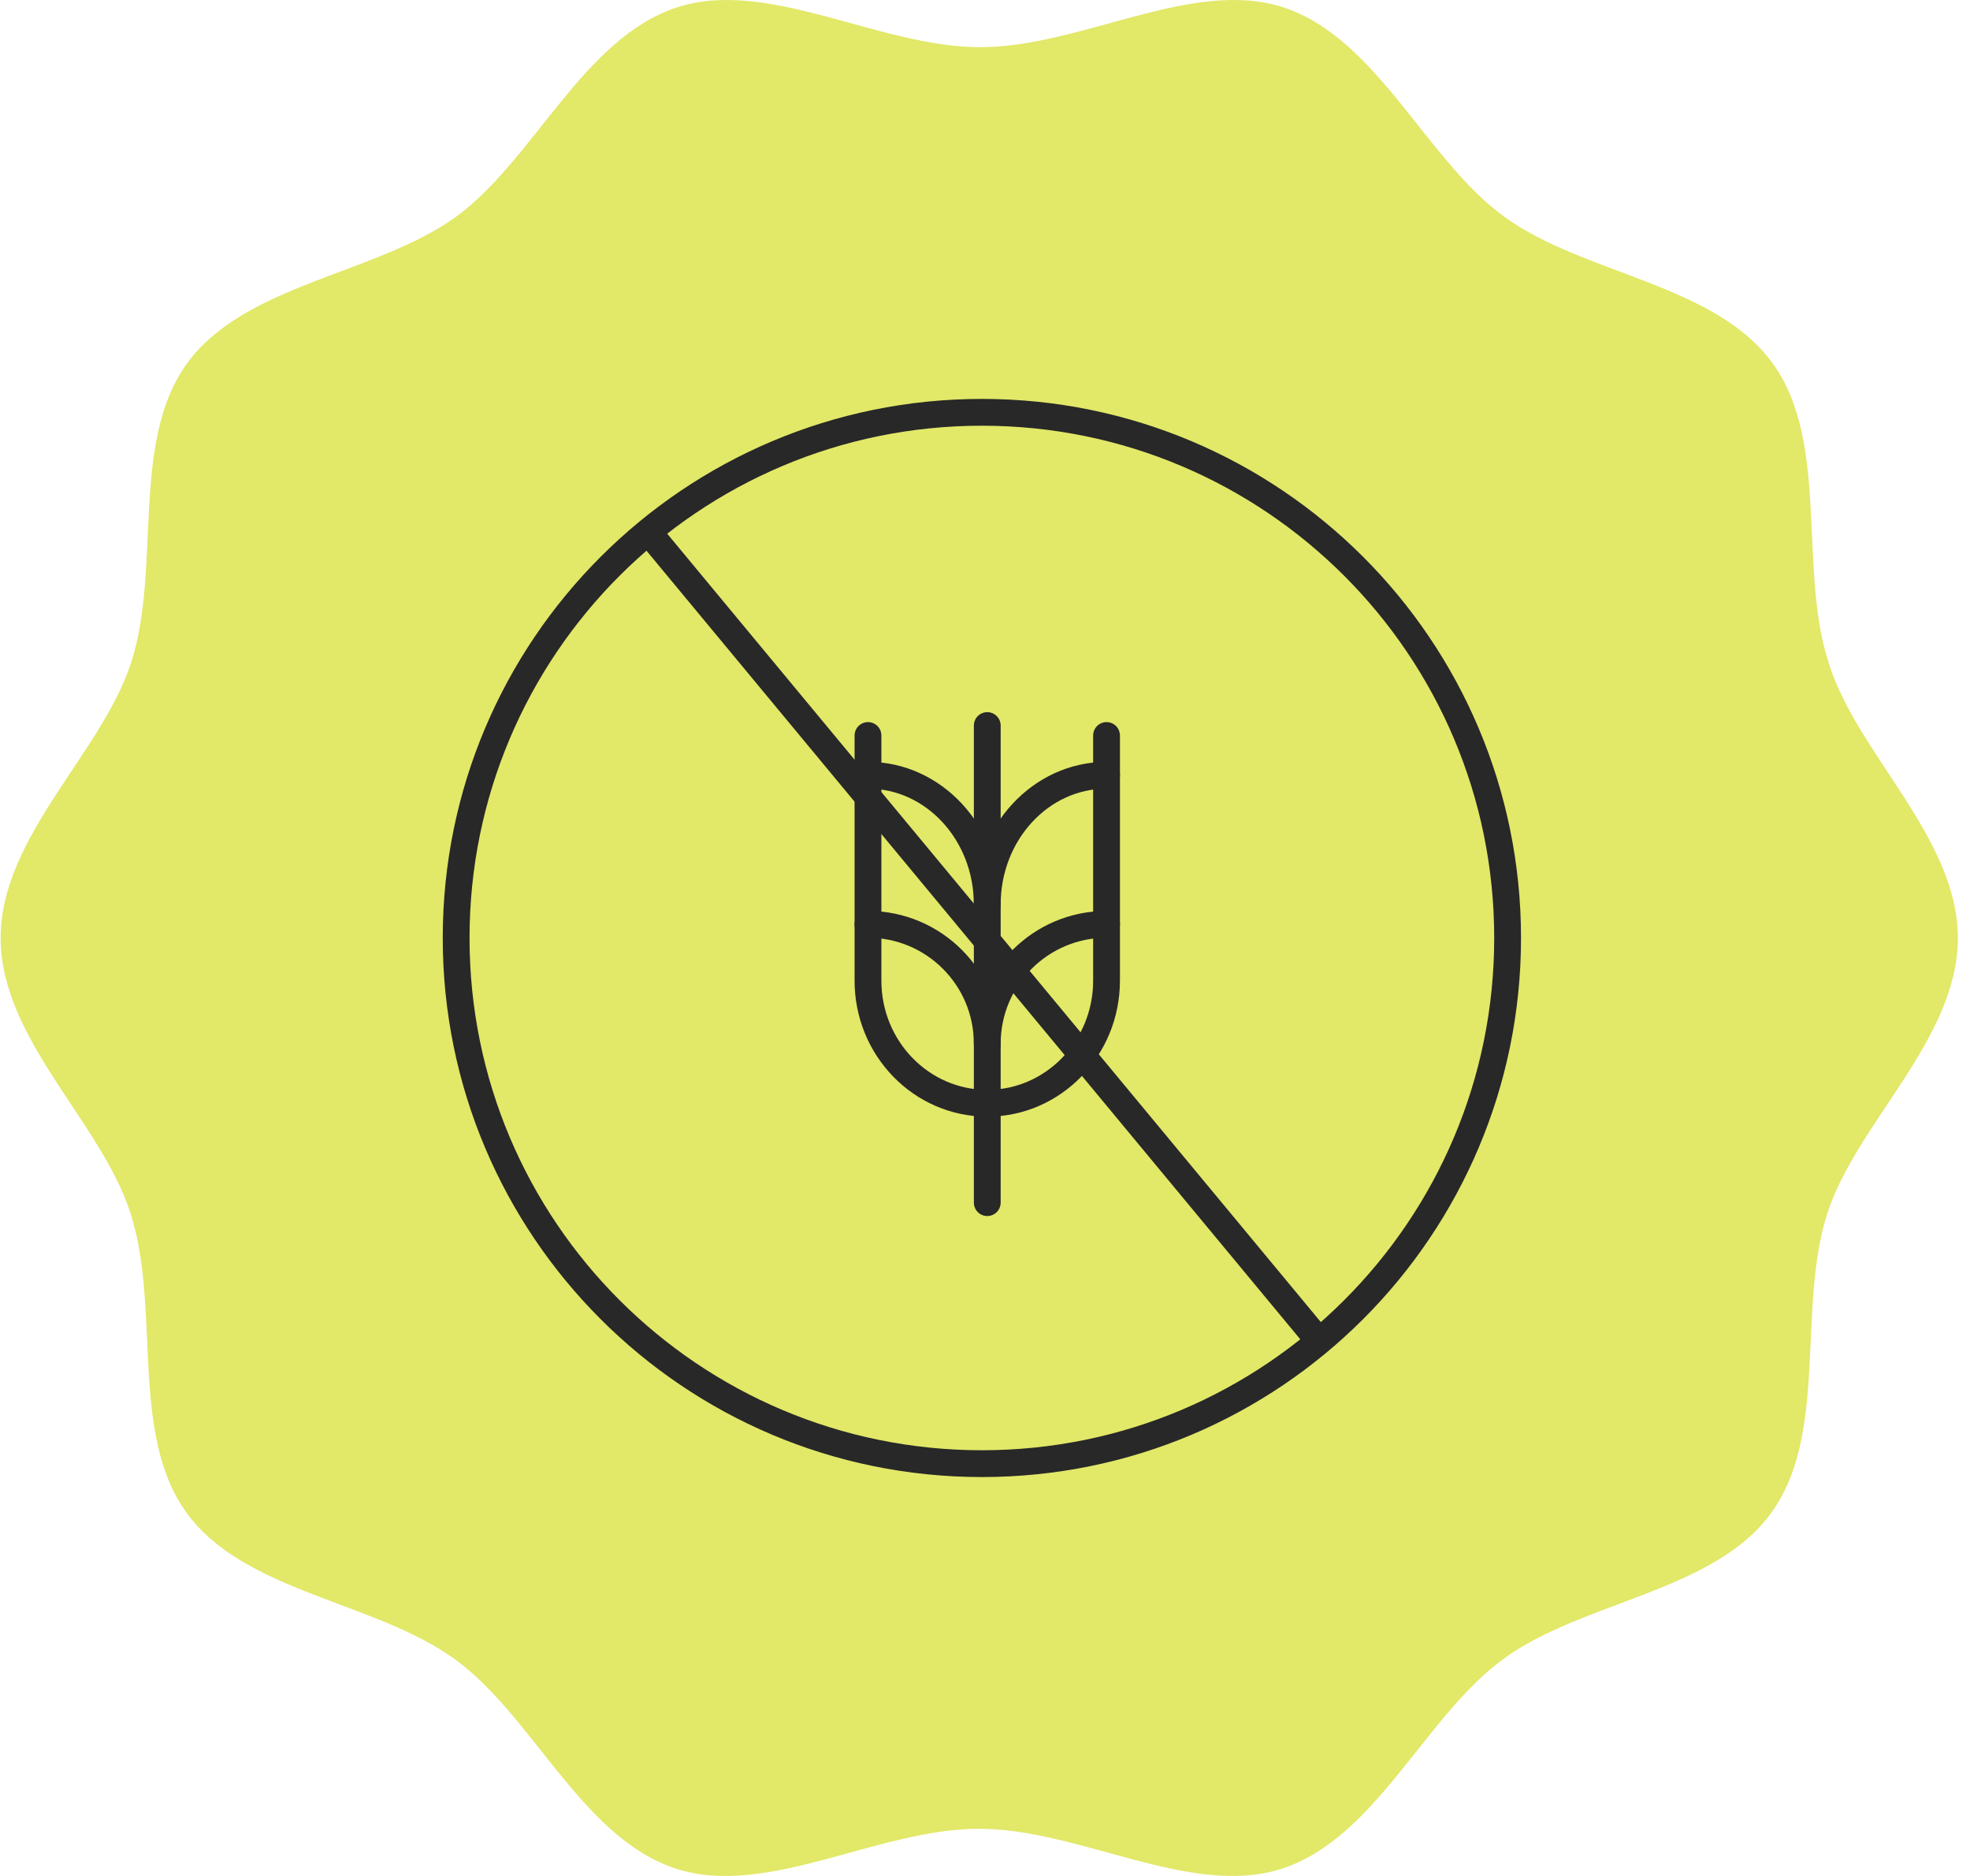 <svg width="147" height="140" viewBox="0 0 147 140" fill="none" xmlns="http://www.w3.org/2000/svg">
<path d="M146.094 70C146.094 77.547 138.547 83.789 136.357 90.544C134.075 97.579 136.45 107.036 132.165 112.906C127.879 118.822 118.096 119.474 112.179 123.807C106.309 128.093 102.676 137.177 95.641 139.46C88.84 141.649 80.594 136.478 73.047 136.478C65.5 136.478 57.254 141.649 50.453 139.46C43.418 137.177 39.785 128.046 33.915 123.807C27.998 119.521 18.215 118.822 13.93 112.906C9.644 107.036 12.02 97.579 9.737 90.544C7.594 83.789 0.047 77.547 0.047 70C0.047 62.453 7.594 56.211 9.783 49.456C12.066 42.421 9.69 32.964 13.976 27.094C18.308 21.178 28.045 20.479 34.008 16.193C39.878 11.907 43.511 2.823 50.546 0.54C57.347 -1.649 65.593 3.522 73.14 3.522C80.687 3.522 88.933 -1.649 95.734 0.54C102.769 2.823 106.402 11.954 112.272 16.193C118.189 20.479 127.972 21.178 132.258 27.094C136.544 32.964 134.168 42.421 136.45 49.456C138.547 56.257 146.094 62.5 146.094 70Z" fill="#E2E868"/>
<path d="M73.67 67.498C73.67 62.173 77.655 57.856 82.571 57.856" stroke="#282828" stroke-width="2" stroke-linecap="round" stroke-linejoin="round"/>
<path d="M73.67 77.883C73.67 72.967 77.655 68.982 82.571 68.982" stroke="#282828" stroke-width="2" stroke-linecap="round" stroke-linejoin="round"/>
<path d="M73.668 77.883C73.668 72.967 69.683 68.982 64.768 68.982" stroke="#282828" stroke-width="2" stroke-linecap="round" stroke-linejoin="round"/>
<path d="M73.668 67.498C73.668 62.173 69.683 57.856 64.768 57.856" stroke="#282828" stroke-width="2" stroke-linecap="round" stroke-linejoin="round"/>
<path d="M73.669 89.75V54.147" stroke="#282828" stroke-width="2" stroke-linecap="round" stroke-linejoin="round"/>
<path d="M82.569 54.889V73.185C82.569 78.237 78.584 82.333 73.668 82.333V82.333C68.753 82.333 64.768 78.237 64.768 73.185V54.889" stroke="#282828" stroke-width="2" stroke-linecap="round" stroke-linejoin="round"/>
<path d="M112.497 70C112.497 91.666 94.933 109.23 73.267 109.23C51.601 109.23 34.037 91.666 34.037 70C34.037 48.334 51.601 30.77 73.267 30.77C94.933 30.77 112.497 48.334 112.497 70Z" stroke="#282828" stroke-width="2"/>
<line x1="48.291" y1="39.592" x2="98.981" y2="100.741" stroke="#282828" stroke-width="2"/>
</svg>
